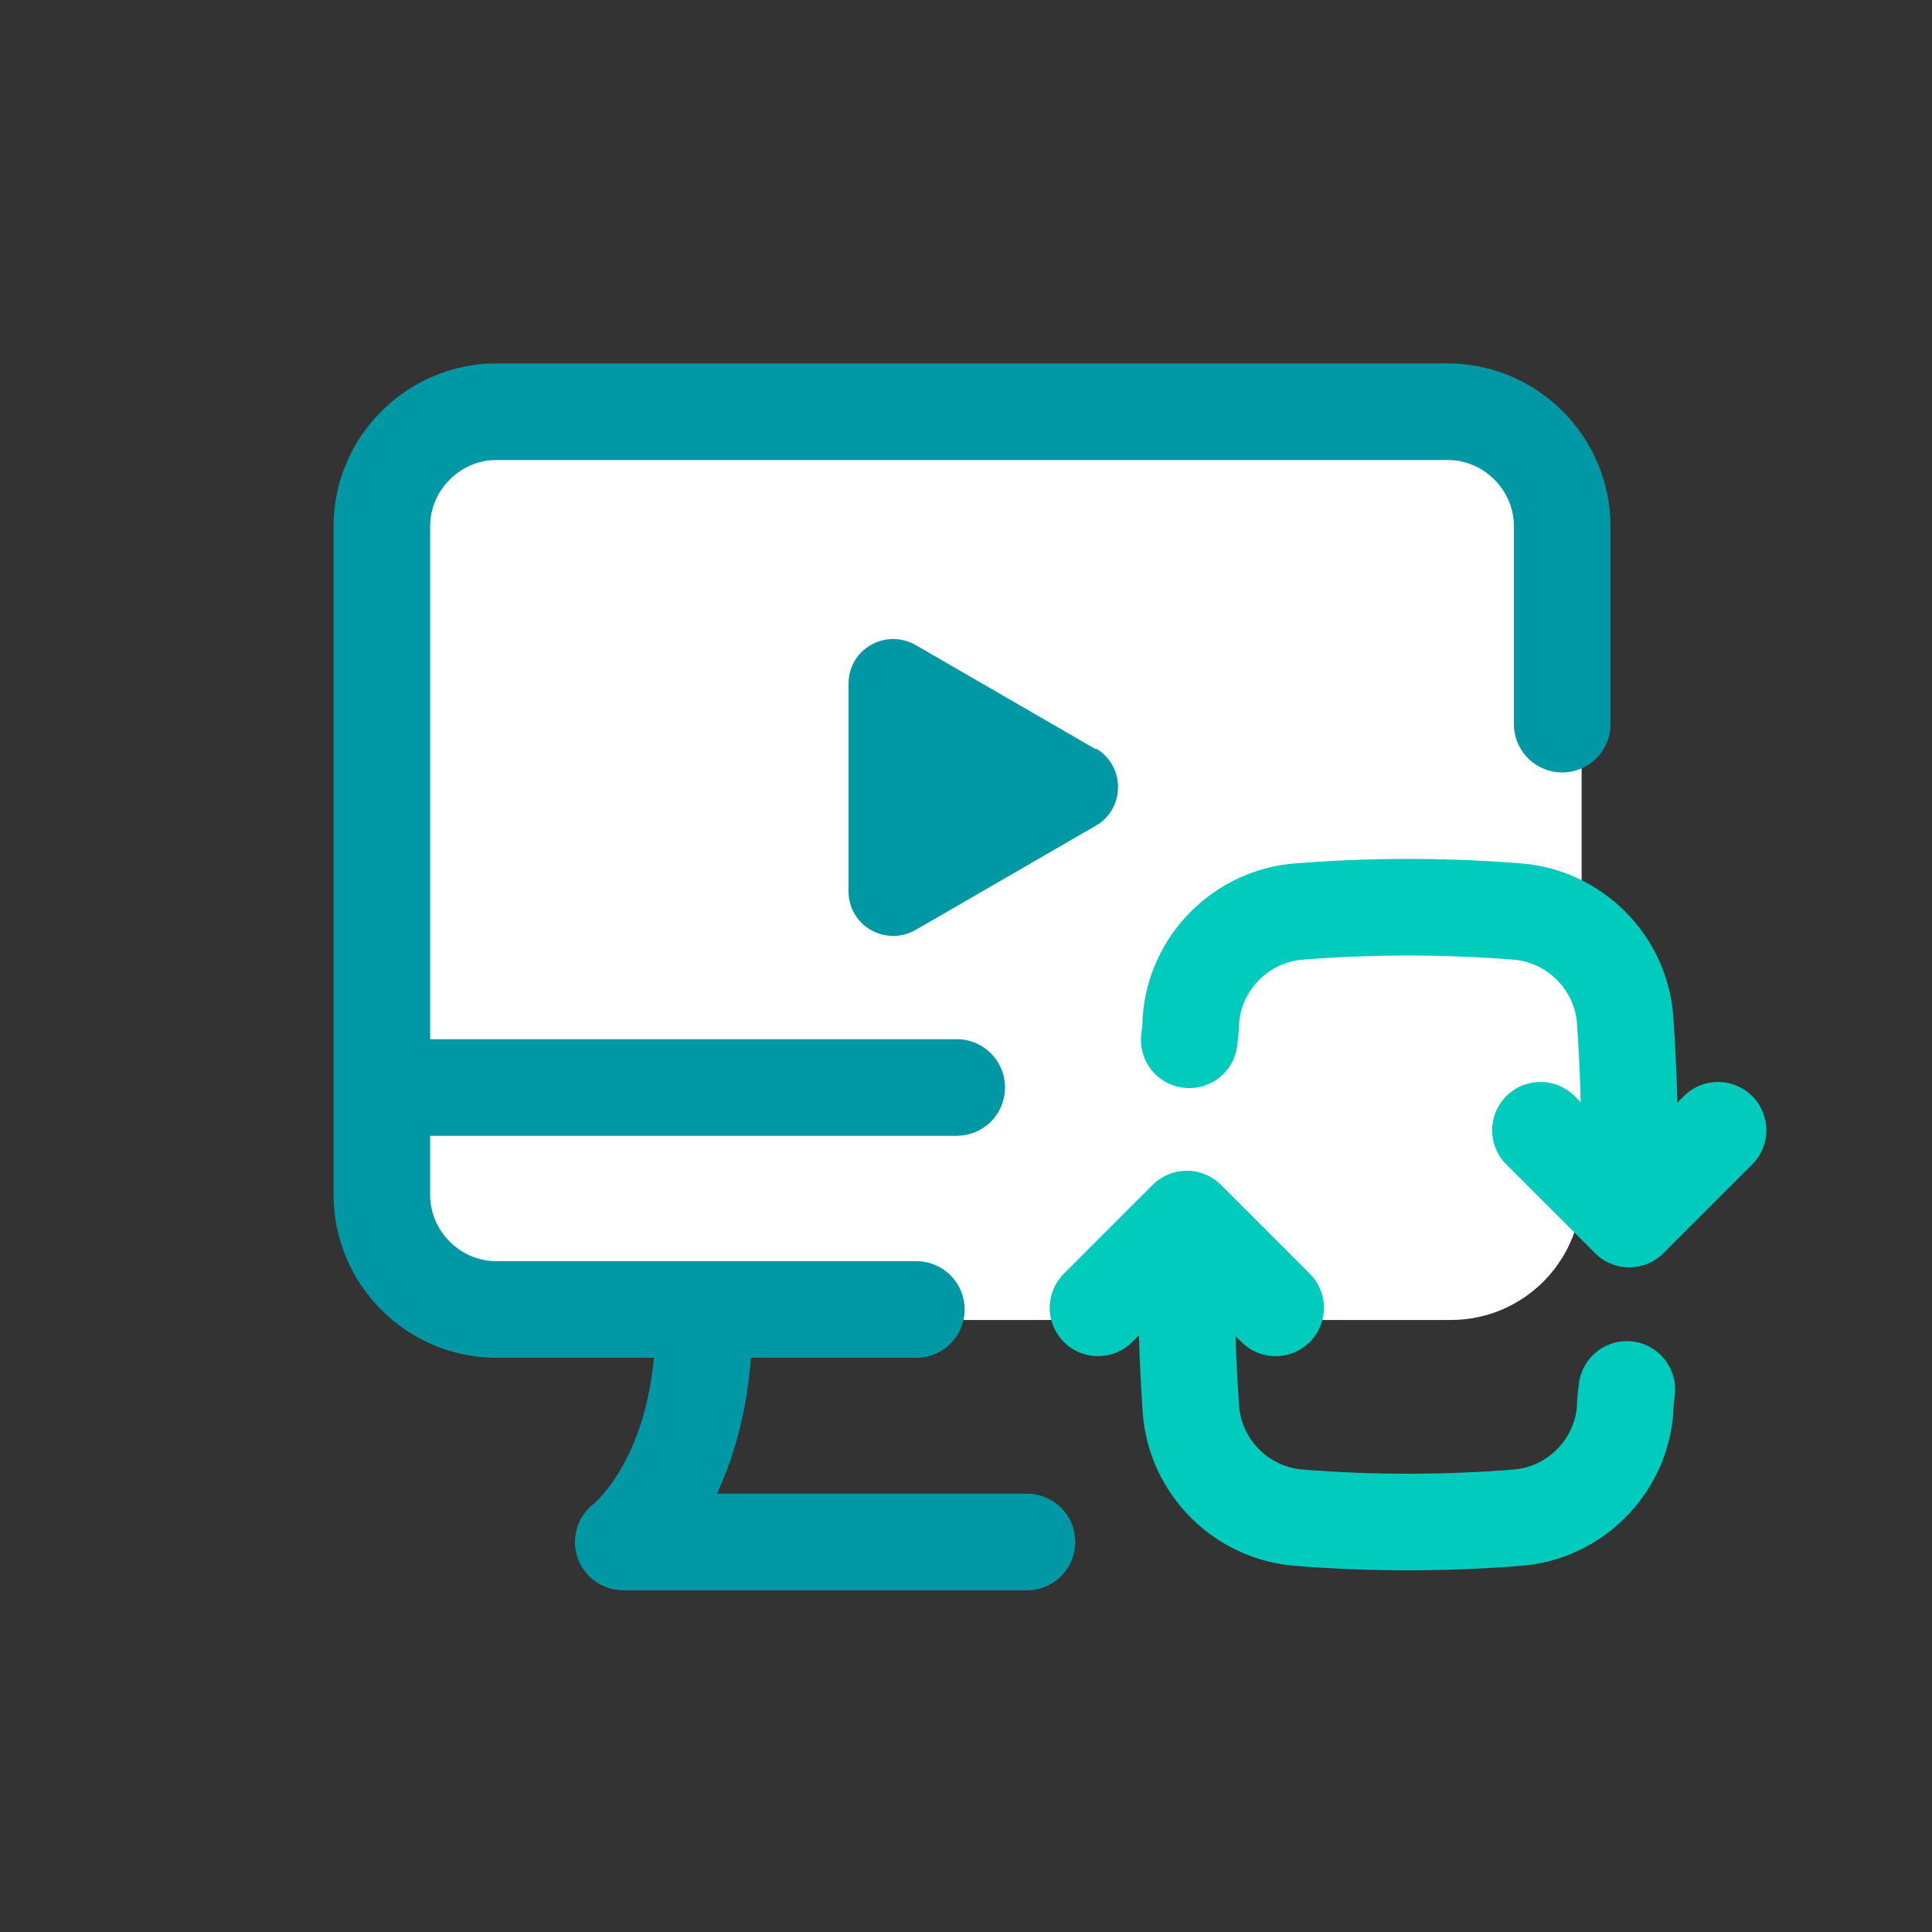 <svg width="60" height="60" viewBox="0 0 60 60" fill="none" xmlns="http://www.w3.org/2000/svg">
<rect x="0" y="0" width="60" height="60" fill="#333333" stroke="none"/>
<g clip-path="url(#clip0_8146_6175)">
<path d="M45.057 12.786H15.27C13.027 12.786 11.208 14.605 11.208 16.848V36.932C11.208 39.175 13.027 40.993 15.27 40.993H45.057C47.3 40.993 49.119 39.175 49.119 36.932V16.848C49.119 14.605 47.3 12.786 45.057 12.786Z" fill="white"/>
<path d="M28.458 40.667H15.42C13.464 40.667 11.859 39.063 11.859 37.107V16.346C11.859 14.391 13.464 12.786 15.42 12.786H44.956C46.912 12.786 48.516 14.391 48.516 16.346V22.489" stroke="#0098A5" stroke-width="3" stroke-linecap="round" stroke-linejoin="round"/>
<path d="M12.462 33.773H29.712" stroke="#0098A5" stroke-width="3" stroke-linecap="round" stroke-linejoin="round"/>
<path d="M31.893 47.888H19.356C19.356 47.888 21.864 46.008 21.864 40.993" stroke="#0098A5" stroke-width="3" stroke-linecap="round" stroke-linejoin="round"/>
<path d="M50.598 35.051C50.598 33.923 50.548 32.794 50.472 31.691C50.347 29.886 48.893 28.432 47.087 28.306C44.856 28.131 42.599 28.131 40.368 28.306C38.563 28.432 37.108 29.886 36.983 31.691C36.983 31.892 36.958 32.093 36.933 32.293M53.356 35.101L50.598 37.859L47.84 35.101M36.858 40.392C36.858 41.52 36.908 42.648 36.983 43.752C37.108 45.557 38.563 47.011 40.368 47.136C42.599 47.312 44.856 47.312 47.087 47.136C48.893 47.011 50.347 45.557 50.472 43.752C50.472 43.551 50.497 43.35 50.523 43.15M39.616 40.617L36.858 37.859L34.1 40.617" stroke="#00CBBD" stroke-width="3" stroke-linecap="round" stroke-linejoin="round"/>
<path d="M34.025 23.265L28.434 20.031C27.506 19.504 26.352 20.156 26.352 21.234V27.678C26.352 28.756 27.506 29.408 28.434 28.881L34.025 25.647C34.953 25.12 34.953 23.767 34.025 23.24V23.265Z" fill="#0098A5"/>
</g>
<defs>
<clipPath id="clip0_8146_6175">
<rect width="60" height="60" fill="white"/>
</clipPath>
</defs>
</svg>
